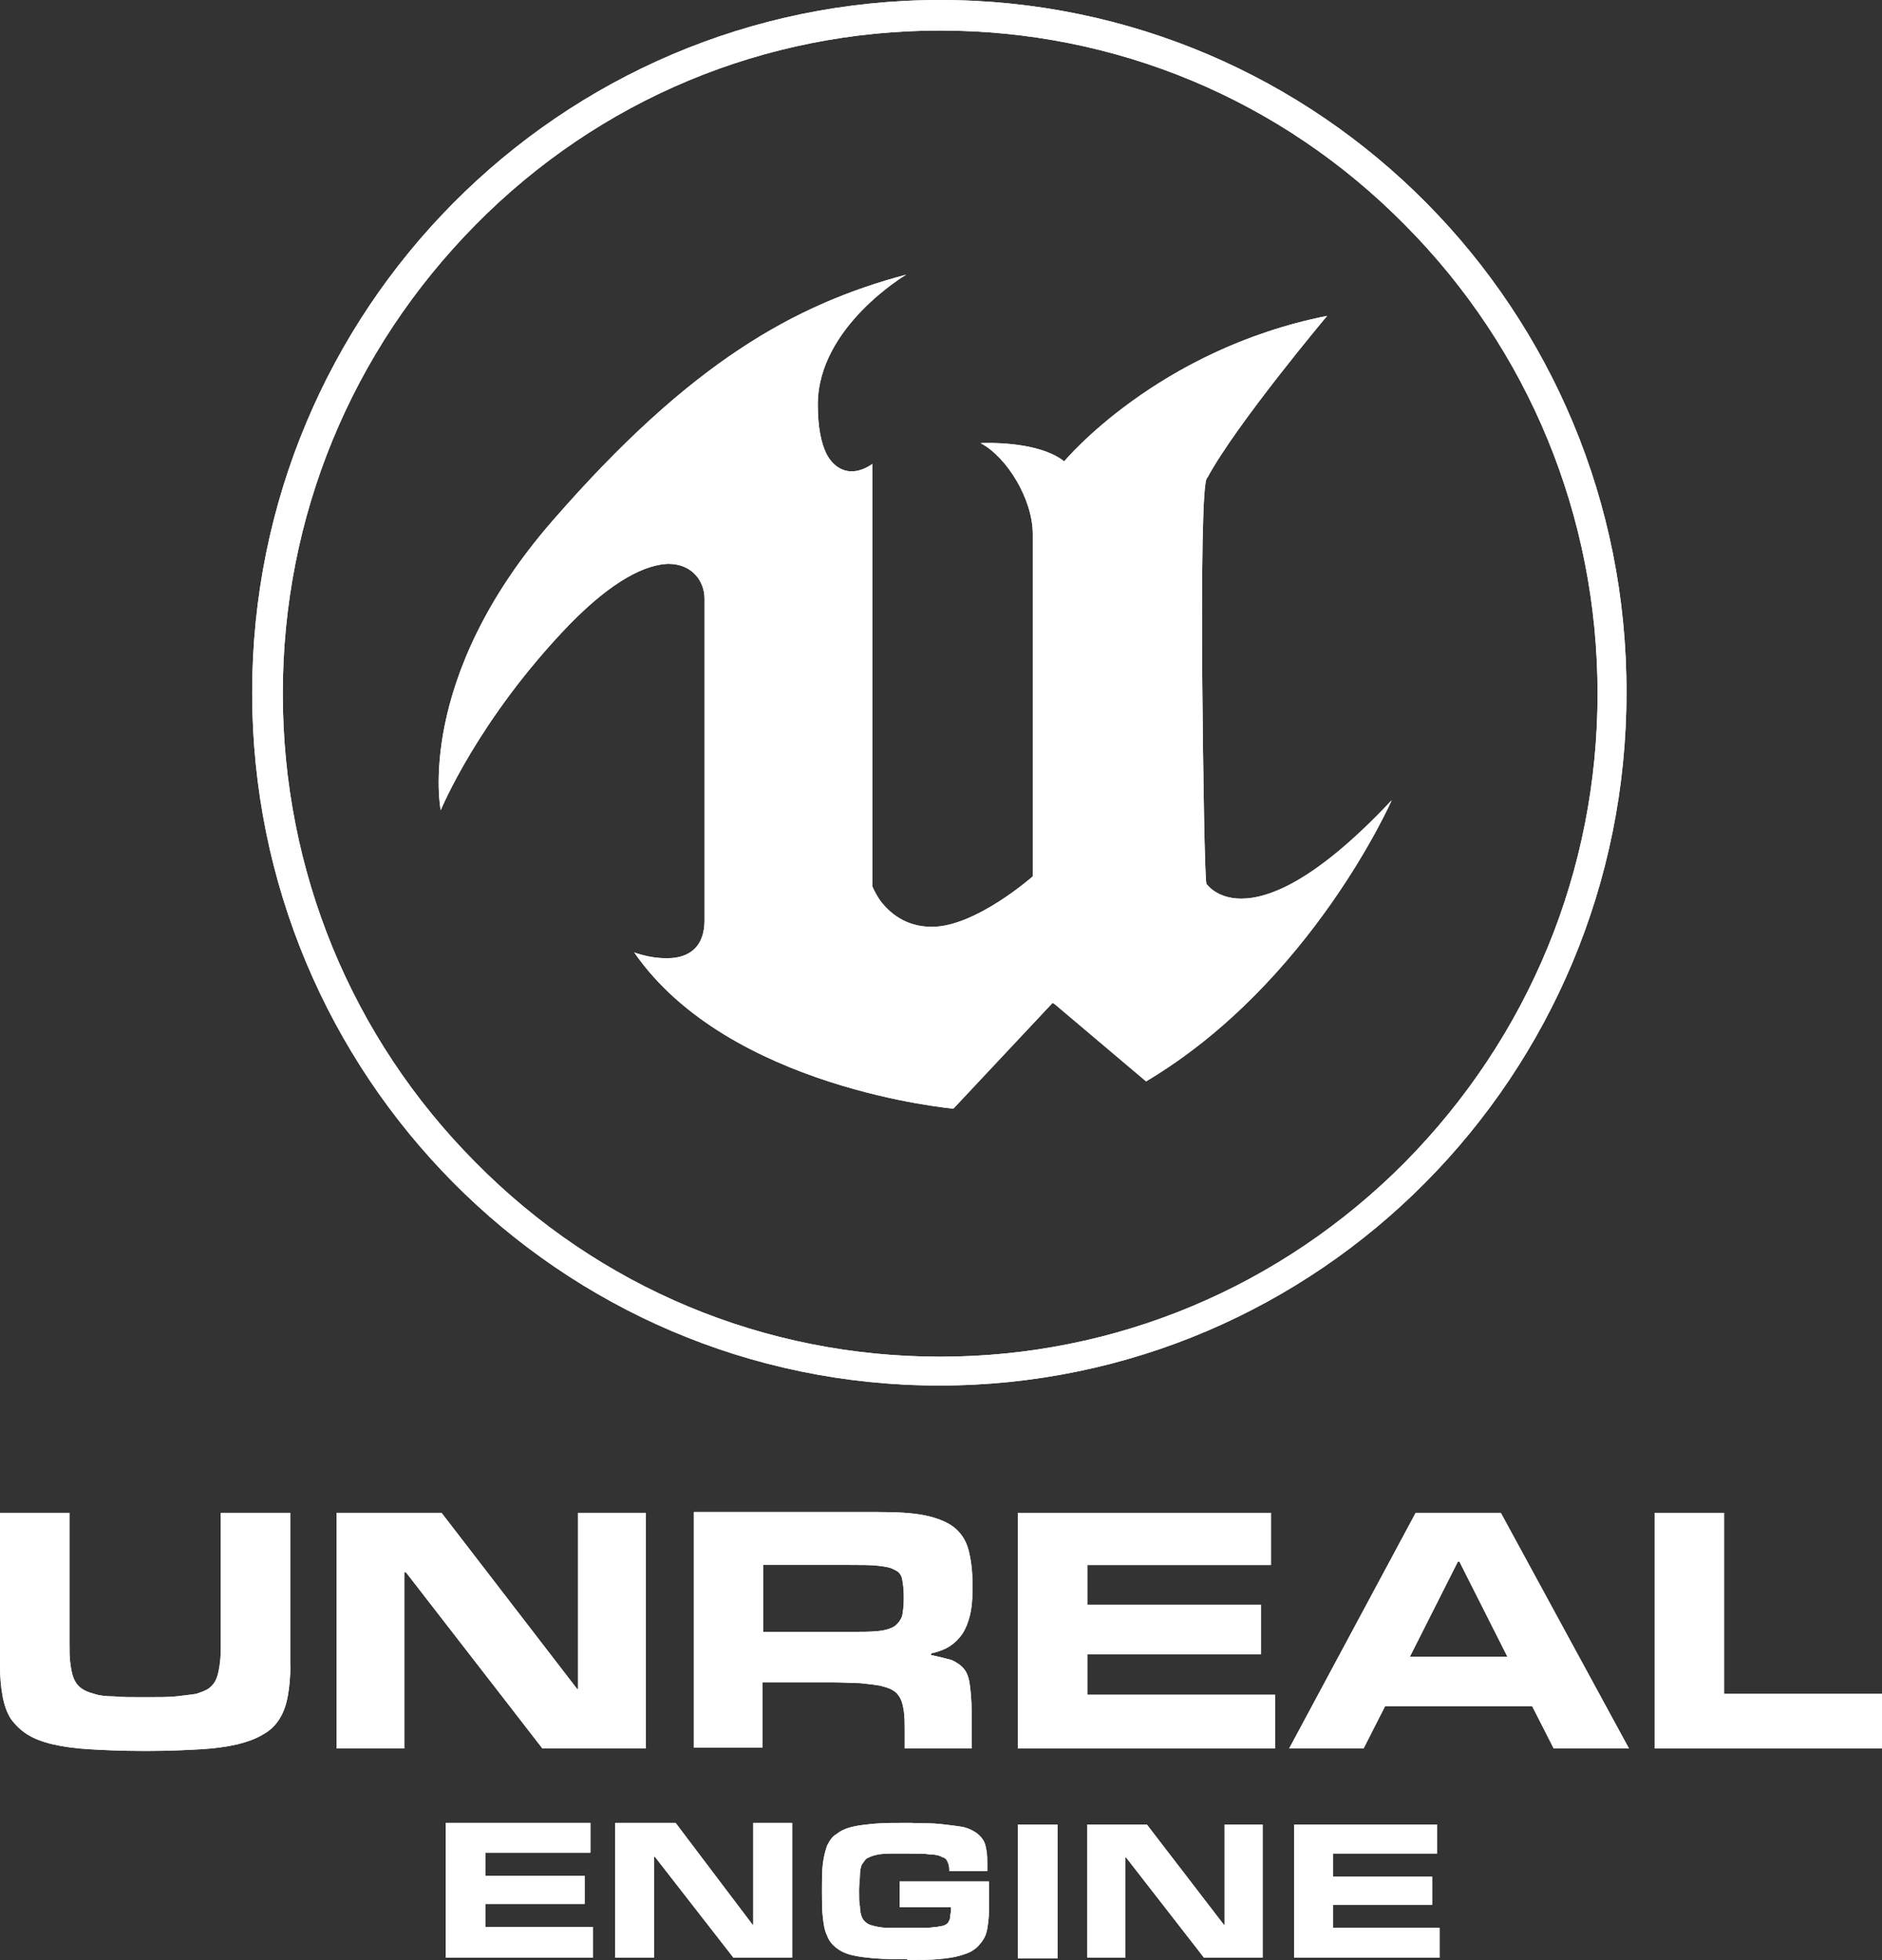 <?xml version="1.0" encoding="UTF-8"?>
<svg xmlns="http://www.w3.org/2000/svg" xmlns:xlink="http://www.w3.org/1999/xlink" id="Capa_2" data-name="Capa 2" viewBox="0 0 240.85 250.89">
  <rect x="0" y="0" width="240.85" height="250.89" fill="#333333" stroke="none"/>
  <defs>
    <style>
      .cls-1 {
        clip-rule: evenodd;
      }

      .cls-1, .cls-2, .cls-3 {
        fill: #fff;
      }

      .cls-2 {
        fill-rule: evenodd;
      }

      .cls-4 {
        clip-path: url(#clippath-11);
      }

      .cls-5 {
        clip-path: url(#clippath-10);
      }

      .cls-6 {
        clip-path: url(#clippath-13);
      }

      .cls-7 {
        clip-path: url(#clippath-12);
      }

      .cls-8 {
        clip-path: url(#clippath-1);
      }

      .cls-9 {
        clip-path: url(#clippath-3);
      }

      .cls-10 {
        clip-path: url(#clippath-4);
      }

      .cls-11 {
        clip-path: url(#clippath-2);
      }

      .cls-12 {
        clip-path: url(#clippath-7);
      }

      .cls-13 {
        clip-path: url(#clippath-6);
      }

      .cls-14 {
        clip-path: url(#clippath-9);
      }

      .cls-15 {
        clip-path: url(#clippath-8);
      }

      .cls-16 {
        clip-path: url(#clippath-5);
      }

      .cls-17 {
        clip-path: url(#clippath);
      }
    </style>
    <clipPath id="clippath">
      <path class="cls-1" d="M154.39,113.12s1.27,1.9,4.45,1.9c3.6,0,9.63-2.33,19.26-12.59,0,0-10.27,23.39-31.43,35.98l-11.64-9.84-.32-.21-12.7,13.54s-28.78-2.54-40.85-20c0,0,1.9.74,3.92.74,2.43.1,5.08-.85,5.08-4.87v-41.16c0-2.12-1.48-4.44-4.66-4.44-2.86.11-6.99,2.01-12.59,7.73-11.75,12.17-16.51,23.81-16.51,23.81,0,0-3.39-16.72,14.29-37.03,17.67-20.32,31-27.72,45.29-31.53,0,0-11.32,6.67-11.32,16.61,0,2.96.42,4.87,1.06,6.24.85,1.69,2.12,2.33,3.28,2.33.95,0,1.9-.42,2.64-.95v54.07s.32.85,1.06,1.9c1.16,1.48,3.17,3.28,6.56,3.28,5.61,0,12.91-6.46,12.91-6.46v-43.81c0-4.44-3.28-9.84-6.67-11.64,0,0,7.19-.42,10.69,2.33,0,0,11.85-14.29,33.65-18.62,0,0-11.64,13.86-15.34,20.74-.64.11-.74,13.02-.64,26.03.11,12.49.32,25.08.53,25.92Z"></path>
    </clipPath>
    <clipPath id="clippath-1">
      <path class="cls-1" d="M179.79,28.78c-15.87-16.08-37.04-24.87-59.47-24.87s-43.6,8.78-59.47,24.87c-15.87,16.08-24.66,37.35-24.66,60s8.78,44.02,24.66,60c15.87,16.08,37.04,24.87,59.47,24.87s43.6-8.89,59.47-24.87c15.87-16.08,24.66-37.35,24.66-60s-8.78-44.02-24.66-60ZM32.27,88.67C32.27,39.68,71.64,0,120.32,0s87.94,39.68,87.83,88.67c0,48.99-39.36,88.67-87.94,88.67s-87.94-39.68-87.94-88.67Z"></path>
    </clipPath>
    <clipPath id="clippath-2">
      <polygon class="cls-1" points="75.56 233.32 57.04 233.32 57.04 250.57 75.87 250.57 75.87 246.65 62.12 246.65 62.12 243.69 74.82 243.69 74.82 240.09 62.12 240.09 62.12 237.13 75.56 237.13 75.56 233.32"></polygon>
    </clipPath>
    <clipPath id="clippath-3">
      <polygon class="cls-1" points="101.38 233.32 96.4 233.32 96.4 246.34 96.3 246.34 86.46 233.32 78.73 233.32 78.73 250.57 83.7 250.57 83.7 237.66 83.81 237.66 93.86 250.57 101.38 250.57 101.38 233.32"></polygon>
    </clipPath>
    <clipPath id="clippath-4">
      <path class="cls-1" d="M116.83,233.32h-.74c-1.59,0-2.96,0-4.13.1-1.16.11-2.12.21-2.96.42-.85.21-1.48.53-2.01.95-.53.32-.85.85-1.16,1.48-.21.64-.42,1.38-.53,2.33-.11.85-.11,1.9-.11,3.18v.42c0,1.16,0,2.33.11,3.17.11.95.21,1.69.53,2.33.21.64.63,1.16,1.16,1.59.53.42,1.16.74,2.01.95.85.21,1.8.32,2.96.42,1.16.1,2.54.1,4.13.1v.1h.42c1.38,0,2.54,0,3.6-.1,1.06-.1,1.9-.21,2.64-.42.74-.21,1.38-.42,1.8-.74.53-.32.85-.74,1.16-1.16.32-.42.53-.95.64-1.59.1-.64.21-1.38.21-2.22v-3.81h-11.43v3.28h6.56v.53c0,.21-.1.53-.1.74,0,.32-.11.42-.21.64-.11.21-.32.32-.53.42-.21.1-.53.1-.95.21-.32,0-.85.11-1.38.11h-4.87c-.63,0-1.27-.11-1.69-.21-.42-.1-.85-.21-1.06-.42-.32-.21-.53-.53-.64-.84-.11-.32-.21-.74-.21-1.27-.11-.42-.11-1.06-.11-1.8v-.32c0-.74.11-1.38.11-1.9s.1-.95.21-1.27c.21-.32.42-.64.64-.84.21-.11.63-.32,1.06-.42.42-.11,1.06-.21,1.69-.21h2.86c1.06,0,1.91,0,2.54.11.63,0,1.16.11,1.48.32.42.11.63.32.74.64.11.21.21.53.21.95v.21h4.87v-.63c0-.74,0-1.48-.11-2.01-.11-.64-.21-1.06-.53-1.48-.21-.31-.64-.74-1.06-.95-.53-.31-1.06-.53-1.8-.63-.63-.1-1.59-.21-2.54-.32-.95-.1-2.12-.1-3.49-.1Z"></path>
    </clipPath>
    <clipPath id="clippath-5">
      <polygon class="cls-1" points="154.08 250.57 161.59 250.57 161.59 233.53 156.72 233.53 156.72 246.34 156.61 246.34 146.77 233.53 139.15 233.53 139.15 250.57 144.02 250.57 144.02 237.77 144.13 237.77 154.08 250.57"></polygon>
    </clipPath>
    <clipPath id="clippath-6">
      <polygon class="cls-1" points="184.23 250.57 184.23 246.76 170.58 246.76 170.58 243.8 183.28 243.8 183.28 240.2 170.58 240.2 170.58 237.24 183.92 237.24 183.92 233.53 165.61 233.53 165.61 250.57 184.23 250.57"></polygon>
    </clipPath>
    <clipPath id="clippath-7">
      <path class="cls-1" d="M37.14,213.11v-19.47h-8.89v16.61c0,1.06,0,1.9-.11,2.65-.11.74-.21,1.38-.42,1.9-.21.53-.53.95-.95,1.27-.42.32-1.06.53-1.69.74-.74.11-1.59.21-2.54.32-1.06.1-2.22.1-3.6.1h-.74c-1.38,0-2.65,0-3.6-.1-1.06,0-1.9-.11-2.54-.32-.74-.21-1.27-.42-1.69-.74-.42-.32-.74-.74-.95-1.27-.21-.53-.32-1.16-.42-1.9-.11-.74-.11-1.59-.11-2.65v-16.61H0v19.47c0,1.48.11,2.75.32,3.92.21,1.16.53,2.12,1.06,2.96.53.74,1.27,1.48,2.12,2.01.85.53,1.9.95,3.28,1.27,1.37.32,2.96.53,4.76.63,1.9.11,4.02.21,6.46.21h1.16c2.43,0,4.55-.1,6.46-.21,1.8-.1,3.39-.32,4.76-.63,1.27-.32,2.43-.74,3.28-1.27.95-.53,1.59-1.16,2.12-2.01.53-.85.85-1.8,1.06-2.96.21-1.16.32-2.43.32-3.92Z"></path>
    </clipPath>
    <clipPath id="clippath-8">
      <polygon class="cls-1" points="43.07 223.8 51.75 223.8 51.75 201.26 51.96 201.26 69.42 223.8 82.65 223.8 82.65 193.64 73.97 193.64 73.97 216.18 73.86 216.18 56.51 193.64 43.07 193.64 43.07 223.8"></polygon>
    </clipPath>
    <clipPath id="clippath-9">
      <path class="cls-1" d="M112.38,208.77c-.95.1-2.22.1-3.7.1h-11.01v-8.57h11.11c1.48,0,2.64,0,3.6.11.95.11,1.59.21,2.12.53.53.21.85.64.95,1.16s.21,1.27.21,2.12v.53c0,.85-.11,1.59-.21,2.12-.21.53-.53.95-.95,1.27-.53.32-1.16.53-2.12.63ZM115.77,223.8h8.57v-4.76c0-1.38-.11-2.43-.21-3.28-.1-.85-.32-1.59-.74-2.12-.42-.53-.95-.85-1.59-1.16-.74-.21-1.59-.42-2.64-.64v-.21c.95-.21,1.8-.53,2.43-.95.63-.42,1.16-.95,1.59-1.59.42-.64.74-1.48.95-2.33.21-.85.32-1.9.32-3.07v-1.06c0-1.69-.21-3.17-.53-4.34-.32-1.16-.95-2.12-1.9-2.86-.85-.64-2.12-1.16-3.7-1.48-1.59-.32-3.6-.42-6.03-.42h-23.49v30.16h8.78v-8.36h8.89c1.38,0,2.64.1,3.6.1,1.06.11,1.9.21,2.54.32.74.21,1.27.32,1.69.63.42.21.74.64.95,1.06.21.42.32.95.42,1.59.11.74.11,1.48.11,2.33v2.43Z"></path>
    </clipPath>
    <clipPath id="clippath-10">
      <polygon class="cls-1" points="130.26 193.64 130.26 223.8 163.18 223.8 163.18 216.92 139.15 216.92 139.15 211.74 161.38 211.74 161.38 205.39 139.15 205.39 139.15 200.31 162.65 200.31 162.65 193.64 130.26 193.64"></polygon>
    </clipPath>
    <clipPath id="clippath-11">
      <path class="cls-1" d="M186.77,199.88l6.14,12.17h-12.48l6.14-12.17h.21ZM164.98,223.8h9.52l2.75-5.4h18.84l2.75,5.4h9.63l-16.4-30.16h-10.9l-16.19,30.16Z"></path>
    </clipPath>
    <clipPath id="clippath-12">
      <polygon class="cls-1" points="211.75 193.64 211.75 223.8 240.85 223.8 240.85 216.81 220.64 216.81 220.64 193.64 211.75 193.64"></polygon>
    </clipPath>
    <clipPath id="clippath-13">
      <rect class="cls-3" x="130.26" y="233.53" width="5.08" height="17.14"></rect>
    </clipPath>
  </defs>
  <g id="UNREAL">
    <g>
      <g>
        <path class="cls-2" d="M154.39,113.12s1.27,1.9,4.45,1.9c3.6,0,9.63-2.33,19.26-12.59,0,0-10.27,23.39-31.43,35.98l-11.64-9.84-.32-.21-12.7,13.54s-28.78-2.54-40.85-20c0,0,1.9.74,3.92.74,2.43.1,5.08-.85,5.08-4.87v-41.16c0-2.12-1.48-4.44-4.66-4.44-2.86.11-6.99,2.01-12.59,7.73-11.75,12.17-16.51,23.81-16.51,23.81,0,0-3.39-16.72,14.29-37.03,17.67-20.32,31-27.72,45.29-31.53,0,0-11.32,6.67-11.32,16.61,0,2.96.42,4.87,1.06,6.24.85,1.69,2.12,2.33,3.28,2.33.95,0,1.9-.42,2.64-.95v54.07s.32.85,1.06,1.9c1.16,1.48,3.17,3.28,6.56,3.28,5.61,0,12.91-6.46,12.91-6.46v-43.81c0-4.44-3.28-9.84-6.67-11.64,0,0,7.19-.42,10.69,2.33,0,0,11.85-14.29,33.65-18.62,0,0-11.64,13.86-15.34,20.74-.64.11-.74,13.02-.64,26.03.11,12.49.32,25.08.53,25.92Z"></path>
        <g class="cls-17">
          <rect class="cls-3" x="54.82" y="33.86" width="124.44" height="109.41"></rect>
        </g>
      </g>
      <g>
        <path class="cls-2" d="M179.79,28.78c-15.87-16.08-37.04-24.87-59.47-24.87s-43.6,8.78-59.47,24.87c-15.87,16.08-24.66,37.35-24.66,60s8.78,44.02,24.66,60c15.87,16.08,37.04,24.87,59.47,24.87s43.6-8.89,59.47-24.87c15.87-16.08,24.66-37.35,24.66-60s-8.78-44.02-24.66-60ZM32.27,88.67C32.27,39.68,71.64,0,120.32,0s87.94,39.68,87.83,88.67c0,48.99-39.36,88.67-87.94,88.67s-87.94-39.68-87.94-88.67Z"></path>
        <g class="cls-8">
          <rect class="cls-3" x="31.01" y="-1.27" width="178.41" height="179.88"></rect>
        </g>
      </g>
      <g>
        <polygon class="cls-2" points="75.56 233.32 57.04 233.32 57.04 250.57 75.87 250.57 75.87 246.65 62.12 246.65 62.12 243.69 74.82 243.69 74.82 240.09 62.12 240.09 62.12 237.13 75.56 237.13 75.56 233.32"></polygon>
        <g class="cls-11">
          <rect class="cls-3" x="55.77" y="232.16" width="21.27" height="19.79"></rect>
        </g>
      </g>
      <g>
        <polygon class="cls-2" points="101.38 233.32 96.4 233.32 96.4 246.34 96.3 246.34 86.46 233.32 78.73 233.32 78.73 250.57 83.7 250.57 83.7 237.66 83.81 237.66 93.86 250.57 101.38 250.57 101.38 233.32"></polygon>
        <g class="cls-9">
          <rect class="cls-3" x="77.46" y="232.16" width="25.19" height="19.79"></rect>
        </g>
      </g>
      <g>
        <path class="cls-2" d="M116.83,233.32h-.74c-1.59,0-2.96,0-4.13.1-1.16.11-2.12.21-2.96.42-.85.21-1.48.53-2.01.95-.53.32-.85.85-1.16,1.48-.21.64-.42,1.38-.53,2.33-.11.85-.11,1.9-.11,3.18v.42c0,1.16,0,2.33.11,3.17.11.95.21,1.69.53,2.33.21.64.63,1.16,1.16,1.59.53.42,1.16.74,2.01.95.85.21,1.8.32,2.96.42,1.16.1,2.54.1,4.13.1v.1h.42c1.38,0,2.54,0,3.6-.1,1.06-.1,1.9-.21,2.64-.42.74-.21,1.38-.42,1.8-.74.53-.32.85-.74,1.16-1.16.32-.42.53-.95.64-1.59.1-.64.21-1.38.21-2.22v-3.81h-11.43v3.28h6.56v.53c0,.21-.1.53-.1.74,0,.32-.11.42-.21.64-.11.21-.32.32-.53.42-.21.1-.53.1-.95.21-.32,0-.85.11-1.38.11h-4.87c-.63,0-1.27-.11-1.69-.21-.42-.1-.85-.21-1.06-.42-.32-.21-.53-.53-.64-.84-.11-.32-.21-.74-.21-1.27-.11-.42-.11-1.06-.11-1.8v-.32c0-.74.11-1.38.11-1.9s.1-.95.21-1.27c.21-.32.42-.64.64-.84.21-.11.63-.32,1.06-.42.42-.11,1.06-.21,1.69-.21h2.86c1.06,0,1.91,0,2.54.11.63,0,1.16.11,1.48.32.42.11.63.32.74.64.11.21.21.53.21.95v.21h4.87v-.63c0-.74,0-1.48-.11-2.01-.11-.64-.21-1.06-.53-1.48-.21-.31-.64-.74-1.06-.95-.53-.31-1.06-.53-1.8-.63-.63-.1-1.59-.21-2.54-.32-.95-.1-2.12-.1-3.49-.1Z"></path>
        <g class="cls-10">
          <rect class="cls-3" x="103.92" y="232.05" width="24.13" height="20"></rect>
        </g>
      </g>
      <g>
        <polygon class="cls-2" points="154.08 250.57 161.59 250.57 161.59 233.53 156.72 233.53 156.72 246.34 156.61 246.34 146.77 233.53 139.15 233.53 139.15 250.57 144.02 250.57 144.02 237.77 144.13 237.77 154.08 250.57"></polygon>
        <g class="cls-16">
          <rect class="cls-3" x="137.88" y="232.26" width="24.97" height="19.57"></rect>
        </g>
      </g>
      <g>
        <polygon class="cls-2" points="184.23 250.57 184.23 246.76 170.58 246.76 170.58 243.8 183.28 243.8 183.28 240.2 170.58 240.2 170.58 237.24 183.92 237.24 183.92 233.53 165.61 233.53 165.61 250.57 184.23 250.57"></polygon>
        <g class="cls-13">
          <rect class="cls-3" x="164.34" y="232.26" width="21.16" height="19.57"></rect>
        </g>
      </g>
      <g>
        <path class="cls-2" d="M37.14,213.11v-19.47h-8.89v16.61c0,1.06,0,1.9-.11,2.65-.11.74-.21,1.38-.42,1.9-.21.53-.53.95-.95,1.27-.42.32-1.06.53-1.69.74-.74.11-1.59.21-2.54.32-1.06.1-2.22.1-3.6.1h-.74c-1.38,0-2.65,0-3.6-.1-1.06,0-1.9-.11-2.54-.32-.74-.21-1.27-.42-1.69-.74-.42-.32-.74-.74-.95-1.27-.21-.53-.32-1.16-.42-1.9-.11-.74-.11-1.59-.11-2.65v-16.61H0v19.47c0,1.48.11,2.75.32,3.92.21,1.16.53,2.12,1.06,2.96.53.74,1.27,1.48,2.12,2.01.85.53,1.9.95,3.28,1.27,1.37.32,2.96.53,4.76.63,1.9.11,4.02.21,6.46.21h1.16c2.43,0,4.55-.1,6.46-.21,1.8-.1,3.39-.32,4.76-.63,1.27-.32,2.43-.74,3.28-1.27.95-.53,1.59-1.16,2.12-2.01.53-.85.85-1.8,1.06-2.96.21-1.16.32-2.43.32-3.92Z"></path>
        <g class="cls-12">
          <rect class="cls-3" x="-1.27" y="192.37" width="39.58" height="33.01"></rect>
        </g>
      </g>
      <g>
        <polygon class="cls-2" points="43.07 223.8 51.75 223.8 51.75 201.26 51.96 201.26 69.42 223.8 82.65 223.8 82.65 193.64 73.97 193.64 73.97 216.18 73.86 216.18 56.51 193.64 43.07 193.64 43.07 223.8"></polygon>
        <g class="cls-15">
          <rect class="cls-3" x="41.8" y="192.37" width="42.12" height="32.7"></rect>
        </g>
      </g>
      <g>
        <path class="cls-2" d="M112.38,208.77c-.95.1-2.22.1-3.7.1h-11.01v-8.57h11.11c1.48,0,2.64,0,3.6.11.95.11,1.59.21,2.12.53.53.21.85.64.95,1.16s.21,1.27.21,2.12v.53c0,.85-.11,1.59-.21,2.12-.21.53-.53.95-.95,1.27-.53.32-1.16.53-2.12.63ZM115.77,223.8h8.57v-4.76c0-1.38-.11-2.43-.21-3.28-.1-.85-.32-1.59-.74-2.12-.42-.53-.95-.85-1.59-1.16-.74-.21-1.59-.42-2.64-.64v-.21c.95-.21,1.8-.53,2.43-.95.63-.42,1.16-.95,1.59-1.59.42-.64.74-1.48.95-2.33.21-.85.32-1.9.32-3.07v-1.06c0-1.69-.21-3.17-.53-4.34-.32-1.16-.95-2.12-1.9-2.86-.85-.64-2.12-1.16-3.7-1.48-1.59-.32-3.6-.42-6.03-.42h-23.49v30.16h8.78v-8.36h8.89c1.38,0,2.64.1,3.6.1,1.06.11,1.9.21,2.54.32.74.21,1.27.32,1.69.63.42.21.74.64.95,1.06.21.42.32.95.42,1.59.11.74.11,1.48.11,2.33v2.43Z"></path>
        <g class="cls-14">
          <rect class="cls-3" x="87.62" y="192.37" width="38.2" height="32.7"></rect>
        </g>
      </g>
      <g>
        <polygon class="cls-2" points="130.26 193.64 130.26 223.8 163.18 223.8 163.18 216.92 139.15 216.92 139.15 211.74 161.38 211.74 161.38 205.39 139.15 205.39 139.15 200.31 162.65 200.31 162.65 193.64 130.26 193.64"></polygon>
        <g class="cls-5">
          <rect class="cls-3" x="129.1" y="192.37" width="35.35" height="32.7"></rect>
        </g>
      </g>
      <g>
        <path class="cls-2" d="M186.77,199.88l6.14,12.17h-12.48l6.14-12.17h.21ZM164.98,223.8h9.52l2.75-5.4h18.84l2.75,5.4h9.63l-16.4-30.16h-10.9l-16.19,30.16Z"></path>
        <g class="cls-4">
          <rect class="cls-3" x="163.81" y="192.37" width="45.93" height="32.7"></rect>
        </g>
      </g>
      <g>
        <polygon class="cls-2" points="211.75 193.64 211.75 223.8 240.85 223.8 240.85 216.81 220.64 216.81 220.64 193.64 211.75 193.64"></polygon>
        <g class="cls-7">
          <rect class="cls-3" x="210.48" y="192.37" width="31.53" height="32.7"></rect>
        </g>
      </g>
      <g>
        <rect class="cls-3" x="130.26" y="233.53" width="5.08" height="17.14"></rect>
        <g class="cls-6">
          <rect class="cls-3" x="129" y="232.26" width="7.51" height="19.57"></rect>
        </g>
      </g>
    </g>
  </g>
</svg>
